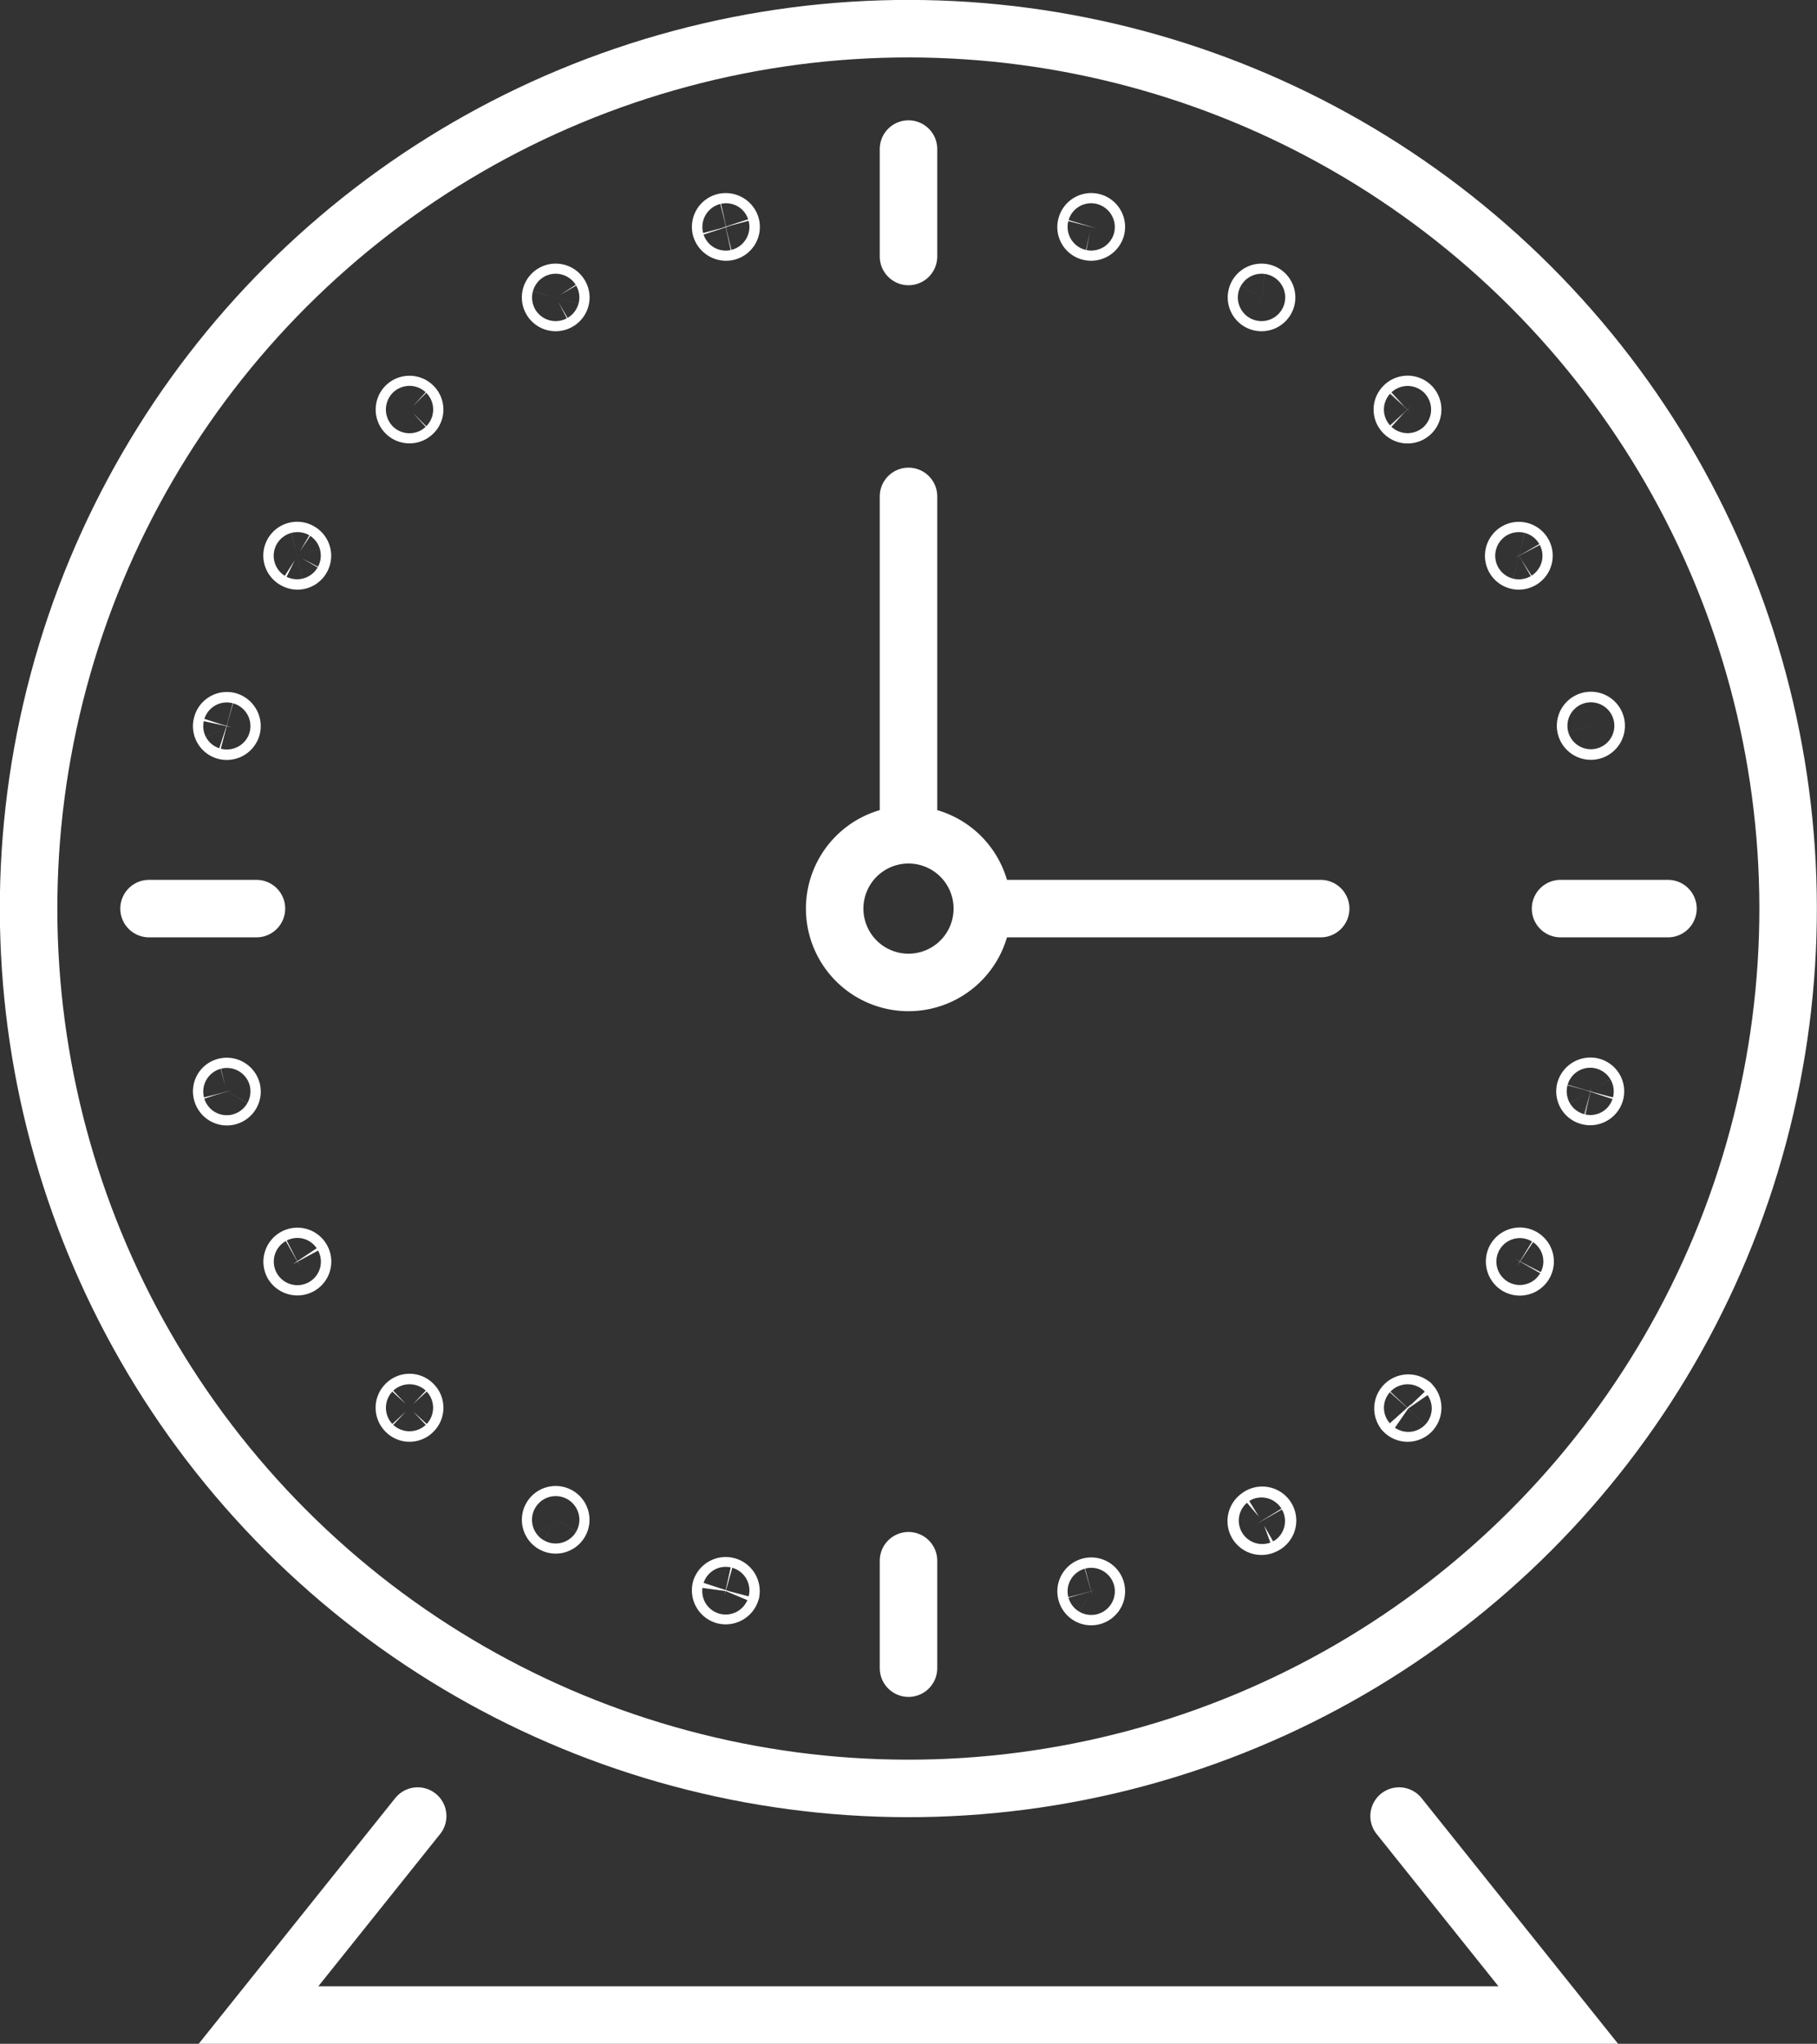 <svg id="Icon_Set" data-name="Icon Set" xmlns="http://www.w3.org/2000/svg" viewBox="0 0 79 88.85"><rect x="0" y="0" width="79" height="88.85" fill="#333333" stroke="none"/><defs><style>.cls-1{fill:none;stroke:#ffffff;stroke-linecap:round;stroke-miterlimit:10;stroke-width:2.5px;}</style></defs><title>icone-agilidade-na-entrega</title><circle class="cls-1" cx="1296.35" cy="739.26" r="38.25" transform="translate(-1399.9 433.42) rotate(-45)"/><path class="cls-1" d="M1299.56,739.26a3.21,3.21,0,1,0-3.21,3.21A3.21,3.21,0,0,0,1299.56,739.26Z" transform="translate(-1256.85 -699.76)"/><line class="cls-1" x1="39.5" y1="6.48" x2="39.5" y2="11.15"/><line class="cls-1" x1="6.48" y1="39.5" x2="11.15" y2="39.5"/><line class="cls-1" x1="39.5" y1="72.52" x2="39.5" y2="67.85"/><line class="cls-1" x1="72.52" y1="39.5" x2="67.85" y2="39.5"/><path class="cls-1" d="M1288.63,709.57a.24.24,0,0,0-.28-.16.22.22,0,0,0-.16.27.24.24,0,0,0,.28.16A.22.22,0,0,0,1288.63,709.57Z" transform="translate(-1256.85 -699.76)"/><path class="cls-1" d="M1281.2,712.58a.22.22,0,1,0-.08.3A.21.21,0,0,0,1281.2,712.58Z" transform="translate(-1256.85 -699.76)"/><path class="cls-1" d="M1274.81,717.41a.22.22,0,1,0,0,.31A.21.21,0,0,0,1274.81,717.41Z" transform="translate(-1256.85 -699.76)"/><path class="cls-1" d="M1269.89,723.73a.22.22,0,1,0-.22.38.21.21,0,0,0,.3-.08A.22.22,0,0,0,1269.89,723.73Z" transform="translate(-1256.85 -699.76)"/><path class="cls-1" d="M1266.77,731.1a.22.22,0,0,0-.27.16.22.22,0,0,0,.15.28.23.23,0,0,0,.28-.16A.24.24,0,0,0,1266.77,731.1Z" transform="translate(-1256.85 -699.76)"/><path class="cls-1" d="M1266.65,747a.21.21,0,0,0-.15.27.22.22,0,1,0,.43-.11A.23.23,0,0,0,1266.65,747Z" transform="translate(-1256.85 -699.76)"/><path class="cls-1" d="M1269.67,754.41a.23.23,0,0,0-.09.31.24.24,0,0,0,.31.08.22.22,0,0,0-.22-.39Z" transform="translate(-1256.85 -699.76)"/><path class="cls-1" d="M1274.5,760.8a.22.22,0,0,0,0,.32.21.21,0,0,0,.31,0,.22.22,0,0,0,0-.32A.21.21,0,0,0,1274.5,760.8Z" transform="translate(-1256.85 -699.76)"/><path class="cls-1" d="M1280.82,765.72a.22.22,0,1,0,.3-.08A.22.22,0,0,0,1280.82,765.72Z" transform="translate(-1256.85 -699.76)"/><path class="cls-1" d="M1288.19,768.84a.23.23,0,0,0,.16.28.24.24,0,0,0,.28-.16.23.23,0,0,0-.44-.12Z" transform="translate(-1256.85 -699.76)"/><path class="cls-1" d="M1304.08,769a.22.22,0,0,0,.27.16.23.23,0,0,0,.16-.28.22.22,0,0,0-.43.12Z" transform="translate(-1256.85 -699.76)"/><path class="cls-1" d="M1311.5,766a.23.23,0,0,0,.31.08.23.23,0,1,0-.23-.39A.23.23,0,0,0,1311.5,766Z" transform="translate(-1256.85 -699.76)"/><path class="cls-1" d="M1317.89,761.12a.22.22,0,0,0,.32,0,.24.24,0,0,0,0-.32.23.23,0,0,0-.32.32Z" transform="translate(-1256.85 -699.76)"/><path class="cls-1" d="M1322.81,754.8a.23.23,0,1,0-.08-.31A.24.24,0,0,0,1322.81,754.8Z" transform="translate(-1256.85 -699.76)"/><path class="cls-1" d="M1325.93,747.42a.23.23,0,0,0,.28-.16.22.22,0,0,0-.16-.27.24.24,0,0,0-.28.16A.22.22,0,0,0,1325.93,747.42Z" transform="translate(-1256.85 -699.76)"/><path class="cls-1" d="M1326.05,731.54a.23.23,0,1,0-.12-.44.23.23,0,0,0,.12.44Z" transform="translate(-1256.85 -699.76)"/><path class="cls-1" d="M1323,724.11a.22.22,0,0,0,.08-.3.22.22,0,0,0-.31-.08.23.23,0,0,0-.08.3A.22.22,0,0,0,1323,724.11Z" transform="translate(-1256.85 -699.76)"/><path class="cls-1" d="M1318.21,717.72a.23.23,0,0,0,0-.31.22.22,0,0,0-.32,0,.21.21,0,0,0,0,.31A.22.22,0,0,0,1318.21,717.72Z" transform="translate(-1256.85 -699.76)"/><path class="cls-1" d="M1311.89,712.8a.22.22,0,0,0-.08-.3.22.22,0,1,0,.08.3Z" transform="translate(-1256.85 -699.76)"/><path class="cls-1" d="M1304.51,709.68a.22.22,0,0,0-.43-.11.21.21,0,0,0,.16.27A.23.23,0,0,0,1304.51,709.68Z" transform="translate(-1256.85 -699.76)"/><line class="cls-1" x1="39.5" y1="36.29" x2="39.5" y2="21.58"/><line class="cls-1" x1="42.71" y1="39.5" x2="57.42" y2="39.5"/><polyline class="cls-1" points="18.16 78.95 11.24 87.6 67.75 87.6 60.83 78.95"/></svg>